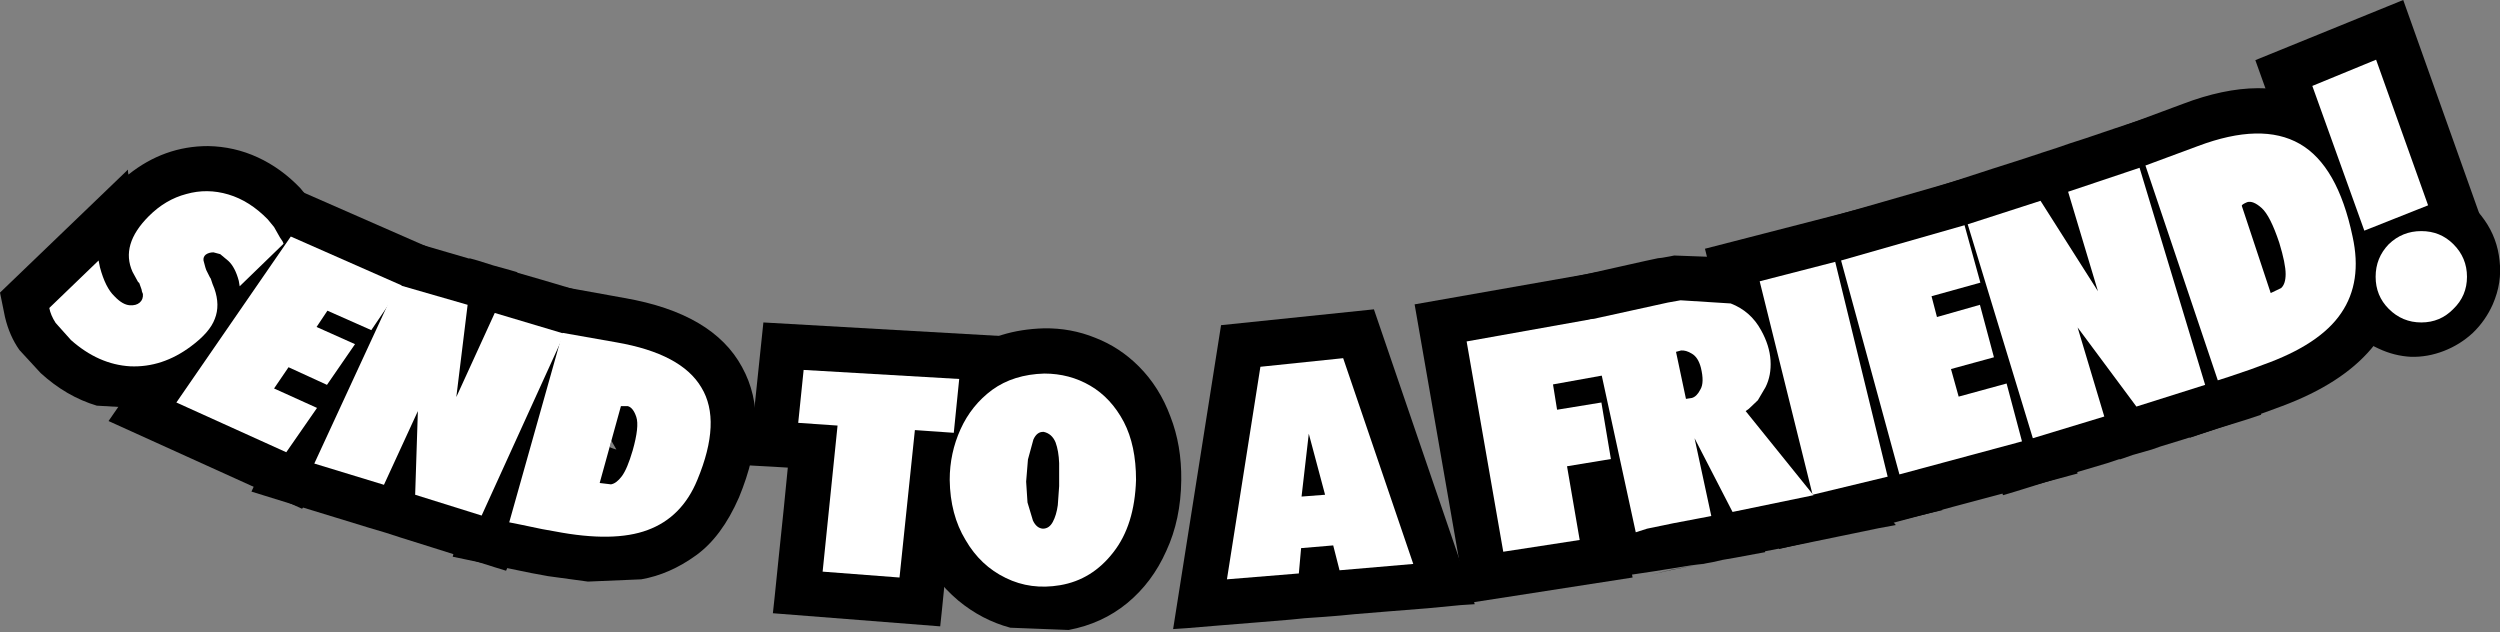 <?xml version="1.0" encoding="UTF-8" standalone="no"?>
<svg xmlns:xlink="http://www.w3.org/1999/xlink" height="69.9px" width="276.4px" xmlns="http://www.w3.org/2000/svg">
  <rect width="100%" height="100%" fill="#808080" stroke="none"/>
  <g transform="matrix(1.0, 0.0, 0.0, 1.0, 180.05, -23.2)">
    <path d="M-153.65 54.25 Q-154.05 52.75 -154.8 52.05 L-155.7 51.3 -156.45 51.1 Q-156.95 51.1 -157.3 51.35 -157.6 51.6 -157.55 52.0 L-157.35 52.75 -157.25 53.05 -156.85 53.85 -156.75 54.0 -156.55 54.6 -156.35 55.1 Q-155.7 56.95 -156.3 58.45 -156.85 59.95 -158.95 61.5 -162.1 63.85 -165.65 63.7 -169.15 63.5 -172.2 60.8 L-173.9 58.9 Q-174.45 58.05 -174.6 57.25 L-169.15 52.0 -169.0 52.75 Q-168.4 55.0 -167.4 55.95 -166.5 56.9 -165.7 56.95 -165.0 57.0 -164.6 56.65 -164.2 56.3 -164.25 55.7 L-164.35 55.45 -164.4 55.2 -164.65 54.5 -164.8 54.35 -165.4 53.25 Q-166.75 50.25 -163.6 47.1 -161.75 45.25 -159.45 44.65 -157.15 44.0 -154.8 44.7 -152.45 45.4 -150.45 47.45 L-149.75 48.3 -149.1 49.45 -148.8 49.9 -148.7 50.15 -153.55 54.85 -153.65 54.25" fill="#000000" fill-rule="evenodd" stroke="none"/>
    <path d="M-162.5 52.65 L-162.5 52.5 -162.55 52.4 -162.5 52.65 M-162.0 54.5 L-162.0 54.45 -162.0 54.55 -162.0 54.5 M-148.95 52.65 L-148.9 52.7 -148.95 52.6 -148.95 52.65 M-151.3 48.45 L-151.3 48.5 -151.2 48.6 -151.3 48.45 M-144.35 47.65 L-142.75 51.3 -150.05 58.45 -150.55 58.9 -151.45 59.65 Q-152.45 62.9 -155.95 65.5 -159.05 67.8 -162.5 68.45 L-169.35 68.05 Q-172.7 67.05 -175.55 64.45 L-177.9 61.9 Q-179.0 60.35 -179.5 58.25 L-180.05 55.55 -165.9 41.95 -165.9 42.2 -165.85 42.5 Q-161.9 39.35 -157.05 39.35 -154.15 39.4 -151.55 40.6 -148.95 41.8 -146.85 44.0 L-145.65 45.45 -144.65 47.15 -144.35 47.65" fill="#000000" fill-rule="evenodd" stroke="none"/>
    <path d="M-139.0 59.7 L-143.85 57.55 -145.05 59.35 -140.8 61.25 -143.9 65.75 -148.15 63.8 -149.75 66.15 -145.0 68.3 -148.4 73.2 -160.55 67.7 -147.9 49.35 -135.65 54.75 -139.0 59.7" fill="#000000" fill-rule="evenodd" stroke="none"/>
    <path d="M-137.7 66.1 L-137.5 66.2 -146.65 79.45 -168.05 69.75 -149.65 43.1 -128.1 52.55 -137.2 66.0 -137.45 65.85 -137.8 65.7 -138.0 65.95 -137.7 66.1" fill="#000000" fill-rule="evenodd" stroke="none"/>
    <path d="M-145.3 74.45 L-136.15 54.65 -128.35 56.9 -129.6 67.1 -125.35 57.8 -117.65 60.1 -126.8 80.2 -134.15 77.9 -133.85 68.65 -137.6 76.8 -145.3 74.45" fill="#000000" fill-rule="evenodd" stroke="none"/>
    <path d="M-130.25 68.5 L-128.85 68.85 -128.9 70.15 -129.0 72.95 -128.1 70.95 -127.0 68.6 -130.1 67.75 -133.15 66.85 -134.6 66.45 -134.4 65.05 -134.0 61.9 -134.75 63.55 -135.45 65.0 -136.4 67.05 -133.3 67.8 -130.25 68.5 M-116.2 55.3 L-112.4 56.45 -110.75 56.95 -124.1 86.3 -125.4 85.9 -128.55 84.9 -132.35 83.7 -135.7 82.65 -137.4 82.1 -139.25 81.55 -143.0 80.4 -147.25 79.1 -150.8 78.0 -152.25 77.55 -138.9 48.65 -137.45 49.05 -134.15 50.05 -130.55 51.1 -128.15 51.8 -128.15 51.75 -127.25 52.0 -125.5 52.55 -123.7 53.05 -122.85 53.3 -122.85 53.35 -120.25 54.1 -116.2 55.3" fill="#000000" fill-rule="evenodd" stroke="none"/>
    <path d="M-102.95 76.25 Q-104.65 80.4 -108.45 81.8 -112.2 83.2 -118.7 81.95 L-120.1 81.7 -122.5 81.2 -123.75 80.95 -117.85 60.0 -111.9 61.05 Q-104.7 62.3 -102.5 66.05 -100.25 69.75 -102.95 76.25 M-110.65 68.1 L-111.4 68.1 -113.75 76.6 -112.5 76.75 Q-111.9 76.65 -111.3 75.85 -110.7 75.05 -110.1 73.0 -109.35 70.35 -109.7 69.3 -110.05 68.25 -110.65 68.1" fill="#000000" fill-rule="evenodd" stroke="none"/>
    <path d="M-98.0 63.8 Q-94.8 69.6 -98.35 78.2 -100.25 82.55 -103.1 84.6 -106.0 86.7 -109.15 87.25 L-115.05 87.5 -119.45 86.9 -121.35 86.55 -124.75 85.85 -130.0 84.75 -121.45 54.3 -119.85 54.6 -116.25 55.2 -112.65 55.85 -111.0 56.15 Q-101.2 57.85 -98.0 63.8 M-108.7 76.2 Q-107.9 75.3 -107.6 74.4 -106.5 71.65 -106.45 69.95 -106.45 69.1 -106.75 68.65 -106.9 68.2 -108.15 67.4 -109.4 66.6 -112.75 65.95 L-113.3 65.9 -114.25 65.7 -115.8 71.2 -117.45 77.05 -111.5 77.45 Q-109.45 77.1 -108.7 76.2" fill="#000000" fill-rule="evenodd" stroke="none"/>
    <path d="M-112.55 71.75 L-113.7 71.85 Q-113.05 72.6 -111.9 72.9 L-112.3 72.2 -112.55 71.75 M-109.3 63.3 Q-107.7 63.8 -106.5 65.0 -103.4 68.25 -105.3 74.45 -107.95 83.1 -114.9 81.45 L-119.95 80.25 -115.3 63.9 -112.5 63.2 -109.3 63.3" fill="#000000" fill-rule="evenodd" stroke="none"/>
    <path d="M-91.8 69.95 L-91.2 64.1 -74.0 65.1 -74.6 71.05 -78.9 70.75 -80.6 87.05 -89.1 86.4 -87.45 70.25 -91.8 69.95" fill="#000000" fill-rule="evenodd" stroke="none"/>
    <path d="M-68.5 60.4 L-70.1 76.35 -71.05 76.3 -72.95 76.15 -74.45 76.05 -74.9 80.65 -75.45 86.05 -75.9 90.55 -76.1 92.45 -94.6 91.0 -94.4 89.15 -93.95 84.75 -93.4 79.45 -92.95 74.9 -94.6 74.8 -96.45 74.7 -97.3 74.65 -95.65 58.85 -68.5 60.4" fill="#000000" fill-rule="evenodd" stroke="none"/>
    <path d="M-64.65 70.95 Q-65.4 70.9 -65.8 71.8 L-66.4 74.0 -66.6 76.45 -66.45 78.75 -65.85 80.75 Q-65.45 81.6 -64.75 81.65 -64.05 81.65 -63.65 80.9 -63.25 80.15 -63.1 79.05 L-62.95 76.95 -62.95 74.4 Q-63.0 73.05 -63.35 72.1 -63.75 71.15 -64.65 70.95 M-55.8 69.85 Q-54.45 72.45 -54.45 76.25 -54.6 81.25 -56.95 84.25 -59.3 87.3 -62.85 87.9 -66.1 88.45 -68.85 87.1 -71.65 85.75 -73.3 82.9 -75.0 80.1 -75.05 76.25 -75.05 73.3 -73.85 70.65 -72.65 68.0 -70.35 66.3 -68.0 64.6 -64.6 64.5 -61.8 64.5 -59.5 65.85 -57.2 67.2 -55.8 69.85" fill="#000000" fill-rule="evenodd" stroke="none"/>
    <path d="M-61.2 70.8 Q-62.55 69.5 -64.55 69.5 -66.7 69.6 -67.9 70.75 -69.1 71.95 -69.6 73.5 L-70.05 76.25 -70.05 76.3 Q-70.05 78.05 -69.45 79.5 -68.85 81.0 -67.7 81.95 -67.1 82.5 -66.1 82.85 L-63.7 83.0 Q-61.75 82.6 -60.65 80.8 -59.5 79.0 -59.45 76.2 -59.45 72.6 -61.2 70.8 M-58.95 60.55 Q-56.25 61.6 -54.15 63.7 -51.85 66.0 -50.65 69.25 -49.4 72.45 -49.45 76.3 -49.5 80.65 -51.1 84.1 -52.65 87.6 -55.45 89.9 -58.2 92.15 -61.9 92.85 L-68.35 92.6 Q-71.5 91.75 -74.1 89.6 -76.95 87.2 -78.5 83.75 -80.05 80.3 -80.05 76.25 -80.05 72.15 -78.3 68.35 -76.5 64.6 -73.1 62.1 -69.65 59.65 -64.65 59.5 -61.65 59.45 -58.95 60.55" fill="#000000" fill-rule="evenodd" stroke="none"/>
    <path d="M-60.4 67.7 Q-59.15 68.95 -58.6 70.65 -58.1 72.35 -58.0 74.0 L-57.95 76.75 -57.95 76.9 -57.95 77.05 Q-58.0 79.75 -58.5 81.4 -59.0 83.05 -59.6 83.85 L-60.55 84.95 Q-62.4 86.7 -64.9 86.7 -66.6 86.65 -68.1 85.6 -69.65 84.6 -70.65 82.35 -71.6 80.1 -71.6 76.4 -71.55 73.2 -70.95 71.35 -70.35 69.5 -69.7 68.6 L-68.6 67.45 Q-66.6 65.7 -63.9 66.05 -61.65 66.45 -60.4 67.7" fill="#000000" fill-rule="evenodd" stroke="none"/>
    <path d="M-44.4 87.25 L-40.7 63.75 -31.55 62.8 -23.8 85.55 -31.95 86.25 -32.65 83.5 -36.2 83.8 -36.45 86.6 -44.4 87.25 M-33.55 77.9 L-35.35 71.15 -36.15 78.1 -33.55 77.9" fill="#000000" fill-rule="evenodd" stroke="none"/>
    <path d="M-30.25 91.1 L-31.8 91.25 -32.4 91.3 -33.65 91.4 -35.1 91.5 -35.8 91.55 -37.3 91.7 -40.9 92.0 -45.25 92.35 -48.85 92.65 -50.35 92.75 -45.05 59.15 -28.15 57.4 -17.0 90.0 -18.55 90.1 -22.2 90.45 -26.6 90.8 -30.25 91.1 M-35.0 68.15 L-35.7 68.25 -36.35 68.3 -37.05 72.8 -38.05 78.9 -36.25 78.75 -33.4 78.5 -31.55 78.35 -33.55 72.5 -35.0 68.15" fill="#000000" fill-rule="evenodd" stroke="none"/>
    <path d="M-40.35 70.55 L-30.55 69.85 -27.25 82.3 -41.85 83.65 -40.35 70.55" fill="#000000" fill-rule="evenodd" stroke="none"/>
    <path d="M-3.9 58.45 L-2.8 64.7 -8.35 65.7 -7.9 68.5 -3.0 67.7 -1.95 73.95 -6.8 74.75 -5.4 82.9 -13.85 84.2 -17.9 60.95 -3.9 58.45" fill="#000000" fill-rule="evenodd" stroke="none"/>
    <path d="M0.2 52.65 L3.0 68.8 2.7 68.85 2.3 68.9 2.7 71.15 3.2 74.2 3.7 76.9 3.9 78.1 2.65 78.3 0.35 78.65 -1.0 78.9 -0.65 80.8 -0.2 83.55 0.25 86.0 0.45 87.05 -17.9 89.9 -23.65 56.85 0.2 52.65" fill="#000000" fill-rule="evenodd" stroke="none"/>
    <path d="M14.65 59.7 Q15.6 61.4 15.7 63.05 15.8 64.7 15.15 66.0 L14.3 67.45 13.3 68.4 12.95 68.65 20.45 77.95 11.5 79.8 7.3 71.65 9.15 80.25 7.85 80.5 4.95 81.05 2.05 81.65 0.8 82.05 -4.3 58.55 4.35 56.65 5.75 56.4 11.3 56.75 Q13.5 57.6 14.65 59.7 M8.0 63.85 Q7.7 62.7 7.0 62.3 6.35 61.9 5.8 61.95 L5.25 62.1 6.35 67.3 7.0 67.2 Q7.55 67.05 7.95 66.25 8.4 65.5 8.0 63.85" fill="#000000" fill-rule="evenodd" stroke="none"/>
    <path d="M2.4 86.75 L4.9 86.15 7.65 85.65 4.8 86.2 2.4 86.75 M10.7 63.5 L10.3 62.15 9.45 61.4 6.45 61.35 5.9 61.45 5.4 61.55 4.2 61.8 1.65 62.35 2.25 65.35 2.9 68.3 3.75 72.2 5.55 71.55 8.1 70.65 6.55 68.7 5.7 67.65 6.85 66.85 9.05 65.3 10.25 64.45 10.65 63.85 10.7 63.5 M16.35 54.0 Q18.1 55.55 19.0 57.25 20.7 60.3 20.7 63.55 20.7 66.0 19.65 68.2 L19.6 68.3 19.4 68.7 21.9 71.8 25.3 76.0 28.25 79.65 29.55 81.25 27.65 81.6 23.3 82.5 18.45 83.5 15.1 84.15 15.1 84.25 14.0 84.45 11.85 84.85 10.4 85.1 9.3 85.35 8.75 85.45 7.65 85.65 8.55 85.5 6.95 85.7 2.9 86.35 -1.1 86.95 -2.95 87.25 Q-3.95 87.4 -4.15 86.4 -4.4 85.35 -4.25 84.25 L-4.1 83.1 -10.25 54.75 -8.85 54.4 -5.5 53.7 -1.5 52.8 1.85 52.05 3.25 51.75 3.7 51.7 4.55 51.55 5.05 51.45 11.85 51.7 Q14.65 52.5 16.35 54.0" fill="#000000" fill-rule="evenodd" stroke="none"/>
    <path d="M10.85 59.05 Q12.25 60.4 12.85 62.7 13.2 64.05 13.15 65.2 13.1 67.25 12.4 68.55 L11.0 70.5 Q9.7 71.7 8.05 72.15 6.45 72.6 4.95 72.15 L2.1 71.25 1.45 68.4 1.3 67.6 0.9 65.8 0.5 64.0 0.35 63.2 Q-0.05 61.3 0.95 59.55 1.95 57.8 4.3 57.15 6.0 56.75 7.75 57.2 9.5 57.7 10.85 59.05" fill="#000000" fill-rule="evenodd" stroke="none"/>
    <path d="M20.35 77.9 L14.5 54.3 22.85 52.15 28.65 75.9 20.35 77.9" fill="#000000" fill-rule="evenodd" stroke="none"/>
    <path d="M8.45 50.7 L26.5 46.05 34.7 79.6 16.65 83.9 8.45 50.7" fill="#000000" fill-rule="evenodd" stroke="none"/>
    <path d="M38.85 56.9 L40.4 62.7 35.65 64.0 36.5 67.05 41.8 65.6 43.5 72.0 29.95 75.65 23.5 52.0 37.15 48.1 38.9 54.45 33.5 55.95 34.1 58.25 38.85 56.9" fill="#000000" fill-rule="evenodd" stroke="none"/>
    <path d="M40.7 41.9 L45.0 57.9 44.75 58.0 44.35 58.1 44.6 58.9 44.8 59.6 45.1 59.55 45.35 59.45 49.65 75.55 26.45 81.75 17.4 48.6 40.7 41.9" fill="#000000" fill-rule="evenodd" stroke="none"/>
    <path d="M45.55 45.4 L51.9 55.4 48.6 44.4 56.5 41.75 63.75 65.75 56.15 68.15 49.65 59.4 52.6 69.25 44.7 71.65 37.5 48.0 45.55 45.4" fill="#000000" fill-rule="evenodd" stroke="none"/>
    <path d="M54.95 37.0 L59.85 35.4 69.95 69.05 68.45 69.55 65.05 70.6 61.3 71.8 58.85 72.55 57.85 72.9 55.75 73.5 54.75 73.85 54.3 74.0 54.3 73.95 52.95 74.4 49.75 75.35 45.95 76.55 42.75 77.55 41.4 77.95 31.3 44.8 32.7 44.3 36.1 43.2 40.25 41.85 43.85 40.7 45.65 40.1 47.35 39.55 Q48.75 39.05 50.5 38.5 L53.6 37.45 54.95 37.0 M52.25 57.15 L53.65 56.45 54.75 57.85 57.1 61.0 56.5 59.0 55.95 57.15 55.2 54.65 52.3 55.95 49.2 57.4 47.7 58.1 47.15 57.2 45.8 55.1 44.05 52.35 44.8 54.8 45.5 57.05 46.4 60.1 49.25 58.65 52.25 57.15" fill="#000000" fill-rule="evenodd" stroke="none"/>
    <path d="M78.8 57.8 Q76.45 61.3 70.1 63.55 L68.75 64.05 66.4 64.85 65.15 65.25 57.15 41.5 62.95 39.35 Q70.0 36.7 74.2 39.1 78.4 41.5 80.05 49.35 81.15 54.35 78.8 57.8 M67.8 45.95 L71.0 55.6 72.15 55.05 Q72.65 54.6 72.65 53.5 72.65 52.35 71.95 50.05 70.95 47.05 70.0 46.2 69.05 45.35 68.4 45.55 67.8 45.8 67.8 45.95" fill="#000000" fill-rule="evenodd" stroke="none"/>
    <path d="M85.0 48.35 L85.45 52.5 Q85.4 63.2 72.25 68.1 L70.35 68.8 66.8 70.0 62.05 71.6 50.9 38.55 61.25 34.7 Q70.3 31.25 76.45 34.6 82.8 38.05 85.0 48.35 M72.85 56.75 Q74.4 55.65 74.95 54.6 75.5 53.55 75.5 52.55 L75.2 50.45 Q73.95 44.7 71.65 43.4 70.3 42.75 68.35 43.05 66.45 43.4 64.75 44.05 L64.3 44.25 63.5 44.55 65.9 51.65 68.3 58.9 68.45 58.85 Q71.35 57.8 72.85 56.75" fill="#000000" fill-rule="evenodd" stroke="none"/>
    <path d="M73.7 42.8 Q75.1 44.35 75.8 46.0 L76.75 48.6 Q77.45 50.65 77.65 52.85 77.85 55.05 76.85 57.05 75.85 58.8 74.5 59.5 73.2 60.25 72.5 60.4 L67.85 61.8 62.2 44.7 64.15 42.55 Q65.25 41.3 66.8 40.85 L70.05 40.7 Q72.3 41.25 73.7 42.8" fill="#000000" fill-rule="evenodd" stroke="none"/>
    <path d="M75.6 32.7 L82.65 29.8 88.4 45.9 81.35 48.7 75.6 32.7" fill="#000000" fill-rule="evenodd" stroke="none"/>
    <path d="M69.3 29.85 L85.65 23.2 94.75 48.75 78.4 55.25 69.3 29.85" fill="#000000" fill-rule="evenodd" stroke="none"/>
    <path d="M86.4 52.85 L86.35 53.0 Q86.4 53.35 86.75 53.5 L86.85 53.55 Q87.35 53.7 87.55 53.35 L87.55 53.25 87.5 53.1 87.15 52.7 86.65 52.65 86.4 52.85 M90.75 44.35 L90.85 44.4 Q93.25 45.5 94.65 47.55 96.05 49.55 96.3 52.0 96.6 54.45 95.55 56.85 94.75 58.65 93.35 60.0 91.95 61.3 90.15 62.0 88.35 62.7 86.5 62.65 84.65 62.55 82.95 61.75 81.15 60.95 79.9 59.5 78.6 58.05 78.0 56.2 77.55 54.75 77.55 53.25 77.55 51.15 78.45 49.1 79.6 46.8 81.6 45.4 83.6 43.95 85.95 43.65 88.35 43.4 90.75 44.35" fill="#000000" fill-rule="evenodd" stroke="none"/>
    <path d="M-153.65 54.25 Q-154.05 52.75 -154.8 52.05 L-155.7 51.3 -156.45 51.1 Q-156.95 51.1 -157.3 51.35 -157.6 51.6 -157.55 52.0 L-157.35 52.75 -157.25 53.05 -156.85 53.85 -156.75 54.0 -156.55 54.6 -156.35 55.1 Q-155.7 56.95 -156.3 58.45 -156.85 59.95 -158.95 61.5 -162.1 63.85 -165.65 63.7 -169.15 63.5 -172.2 60.8 L-173.9 58.9 Q-174.45 58.05 -174.6 57.25 L-169.15 52.0 -169.0 52.75 Q-168.4 55.0 -167.4 55.95 -166.5 56.9 -165.7 56.95 -165.0 57.0 -164.6 56.65 -164.2 56.3 -164.25 55.7 L-164.35 55.45 -164.4 55.2 -164.65 54.5 -164.8 54.35 -165.4 53.25 Q-166.75 50.25 -163.6 47.1 -161.75 45.25 -159.45 44.65 -157.15 44.0 -154.8 44.7 -152.45 45.4 -150.45 47.45 L-149.75 48.3 -149.1 49.45 -148.8 49.9 -148.7 50.15 -153.55 54.85 -153.65 54.25" fill="#ffffff" fill-rule="evenodd" stroke="none"/>
    <path d="M-139.0 59.7 L-143.85 57.55 -145.05 59.35 -140.8 61.25 -143.9 65.75 -148.15 63.8 -149.75 66.15 -145.0 68.3 -148.4 73.2 -160.55 67.7 -147.9 49.35 -135.65 54.75 -139.0 59.7" fill="#ffffff" fill-rule="evenodd" stroke="none"/>
    <path d="M-145.3 74.45 L-136.15 54.65 -128.35 56.9 -129.6 67.1 -125.35 57.8 -117.65 60.1 -126.8 80.2 -134.15 77.9 -133.85 68.65 -137.6 76.8 -145.3 74.45" fill="#ffffff" fill-rule="evenodd" stroke="none"/>
    <path d="M-102.95 76.25 Q-104.65 80.4 -108.45 81.8 -112.2 83.2 -118.7 81.95 L-120.1 81.7 -122.5 81.2 -123.75 80.95 -117.85 60.0 -111.9 61.05 Q-104.7 62.3 -102.5 66.05 -100.25 69.75 -102.95 76.25 M-110.65 68.1 L-111.4 68.1 -113.75 76.6 -112.5 76.75 Q-111.9 76.65 -111.3 75.85 -110.7 75.05 -110.1 73.0 -109.35 70.35 -109.7 69.3 -110.05 68.25 -110.65 68.1" fill="#ffffff" fill-rule="evenodd" stroke="none"/>
    <path d="M-91.8 69.95 L-91.2 64.1 -74.0 65.1 -74.6 71.05 -78.9 70.75 -80.6 87.05 -89.1 86.4 -87.45 70.25 -91.8 69.95" fill="#ffffff" fill-rule="evenodd" stroke="none"/>
    <path d="M-64.65 70.95 Q-65.4 70.9 -65.8 71.8 L-66.4 74.0 -66.6 76.45 -66.45 78.75 -65.85 80.75 Q-65.45 81.6 -64.75 81.65 -64.05 81.65 -63.65 80.9 -63.25 80.15 -63.1 79.05 L-62.95 76.95 -62.95 74.4 Q-63.0 73.05 -63.35 72.1 -63.75 71.15 -64.65 70.95 M-55.8 69.85 Q-54.45 72.45 -54.45 76.25 -54.6 81.25 -56.95 84.25 -59.3 87.3 -62.85 87.9 -66.1 88.45 -68.85 87.1 -71.65 85.75 -73.3 82.9 -75.0 80.1 -75.05 76.25 -75.05 73.3 -73.85 70.65 -72.65 68.0 -70.35 66.3 -68.0 64.6 -64.6 64.5 -61.8 64.5 -59.5 65.85 -57.2 67.2 -55.8 69.85" fill="#ffffff" fill-rule="evenodd" stroke="none"/>
    <path d="M-44.4 87.25 L-40.7 63.75 -31.55 62.8 -23.8 85.55 -31.95 86.25 -32.65 83.5 -36.2 83.8 -36.45 86.6 -44.4 87.25 M-33.55 77.9 L-35.35 71.15 -36.15 78.1 -33.55 77.9" fill="#ffffff" fill-rule="evenodd" stroke="none"/>
    <path d="M-3.9 58.45 L-2.8 64.7 -8.35 65.7 -7.9 68.5 -3.0 67.7 -1.95 73.95 -6.8 74.75 -5.4 82.9 -13.85 84.2 -17.9 60.95 -3.9 58.45" fill="#ffffff" fill-rule="evenodd" stroke="none"/>
    <path d="M14.65 59.7 Q15.6 61.4 15.7 63.05 15.8 64.7 15.15 66.0 L14.3 67.45 13.3 68.4 12.95 68.65 20.45 77.95 11.5 79.8 7.3 71.65 9.15 80.25 7.85 80.5 4.95 81.05 2.05 81.65 0.8 82.05 -4.3 58.55 4.35 56.65 5.75 56.4 11.3 56.75 Q13.5 57.6 14.65 59.7 M8.0 63.85 Q7.7 62.7 7.0 62.3 6.35 61.9 5.8 61.95 L5.25 62.1 6.35 67.3 7.0 67.2 Q7.55 67.05 7.95 66.25 8.4 65.5 8.0 63.85" fill="#ffffff" fill-rule="evenodd" stroke="none"/>
    <path d="M20.35 77.9 L14.5 54.3 22.85 52.15 28.65 75.9 20.35 77.9" fill="#ffffff" fill-rule="evenodd" stroke="none"/>
    <path d="M38.85 56.9 L40.4 62.7 35.65 64.0 36.5 67.05 41.8 65.6 43.5 72.0 29.95 75.65 23.5 52.0 37.15 48.1 38.9 54.45 33.5 55.95 34.1 58.25 38.85 56.9" fill="#ffffff" fill-rule="evenodd" stroke="none"/>
    <path d="M45.55 45.4 L51.9 55.4 48.6 44.4 56.5 41.75 63.75 65.75 56.15 68.15 49.65 59.4 52.6 69.25 44.7 71.65 37.5 48.0 45.55 45.4" fill="#ffffff" fill-rule="evenodd" stroke="none"/>
    <path d="M78.8 57.8 Q76.45 61.3 70.1 63.55 L68.75 64.05 66.4 64.85 65.15 65.25 57.15 41.5 62.95 39.35 Q70.0 36.7 74.2 39.1 78.4 41.5 80.05 49.35 81.15 54.35 78.8 57.8 M67.8 45.95 L71.0 55.6 72.15 55.05 Q72.65 54.6 72.65 53.5 72.65 52.35 71.95 50.05 70.95 47.05 70.0 46.2 69.05 45.35 68.4 45.55 67.8 45.8 67.8 45.95" fill="#ffffff" fill-rule="evenodd" stroke="none"/>
    <path d="M75.6 32.7 L82.65 29.8 88.4 45.9 81.35 48.7 75.6 32.7" fill="#ffffff" fill-rule="evenodd" stroke="none"/>
    <path d="M91.2 57.35 Q89.75 58.85 87.65 58.85 85.55 58.85 84.05 57.35 82.6 55.9 82.6 53.8 82.6 51.7 84.05 50.2 85.55 48.75 87.65 48.75 89.75 48.75 91.2 50.2 92.7 51.7 92.7 53.8 92.7 55.9 91.2 57.35" fill="#ffffff" fill-rule="evenodd" stroke="none"/>
  </g>
</svg>

